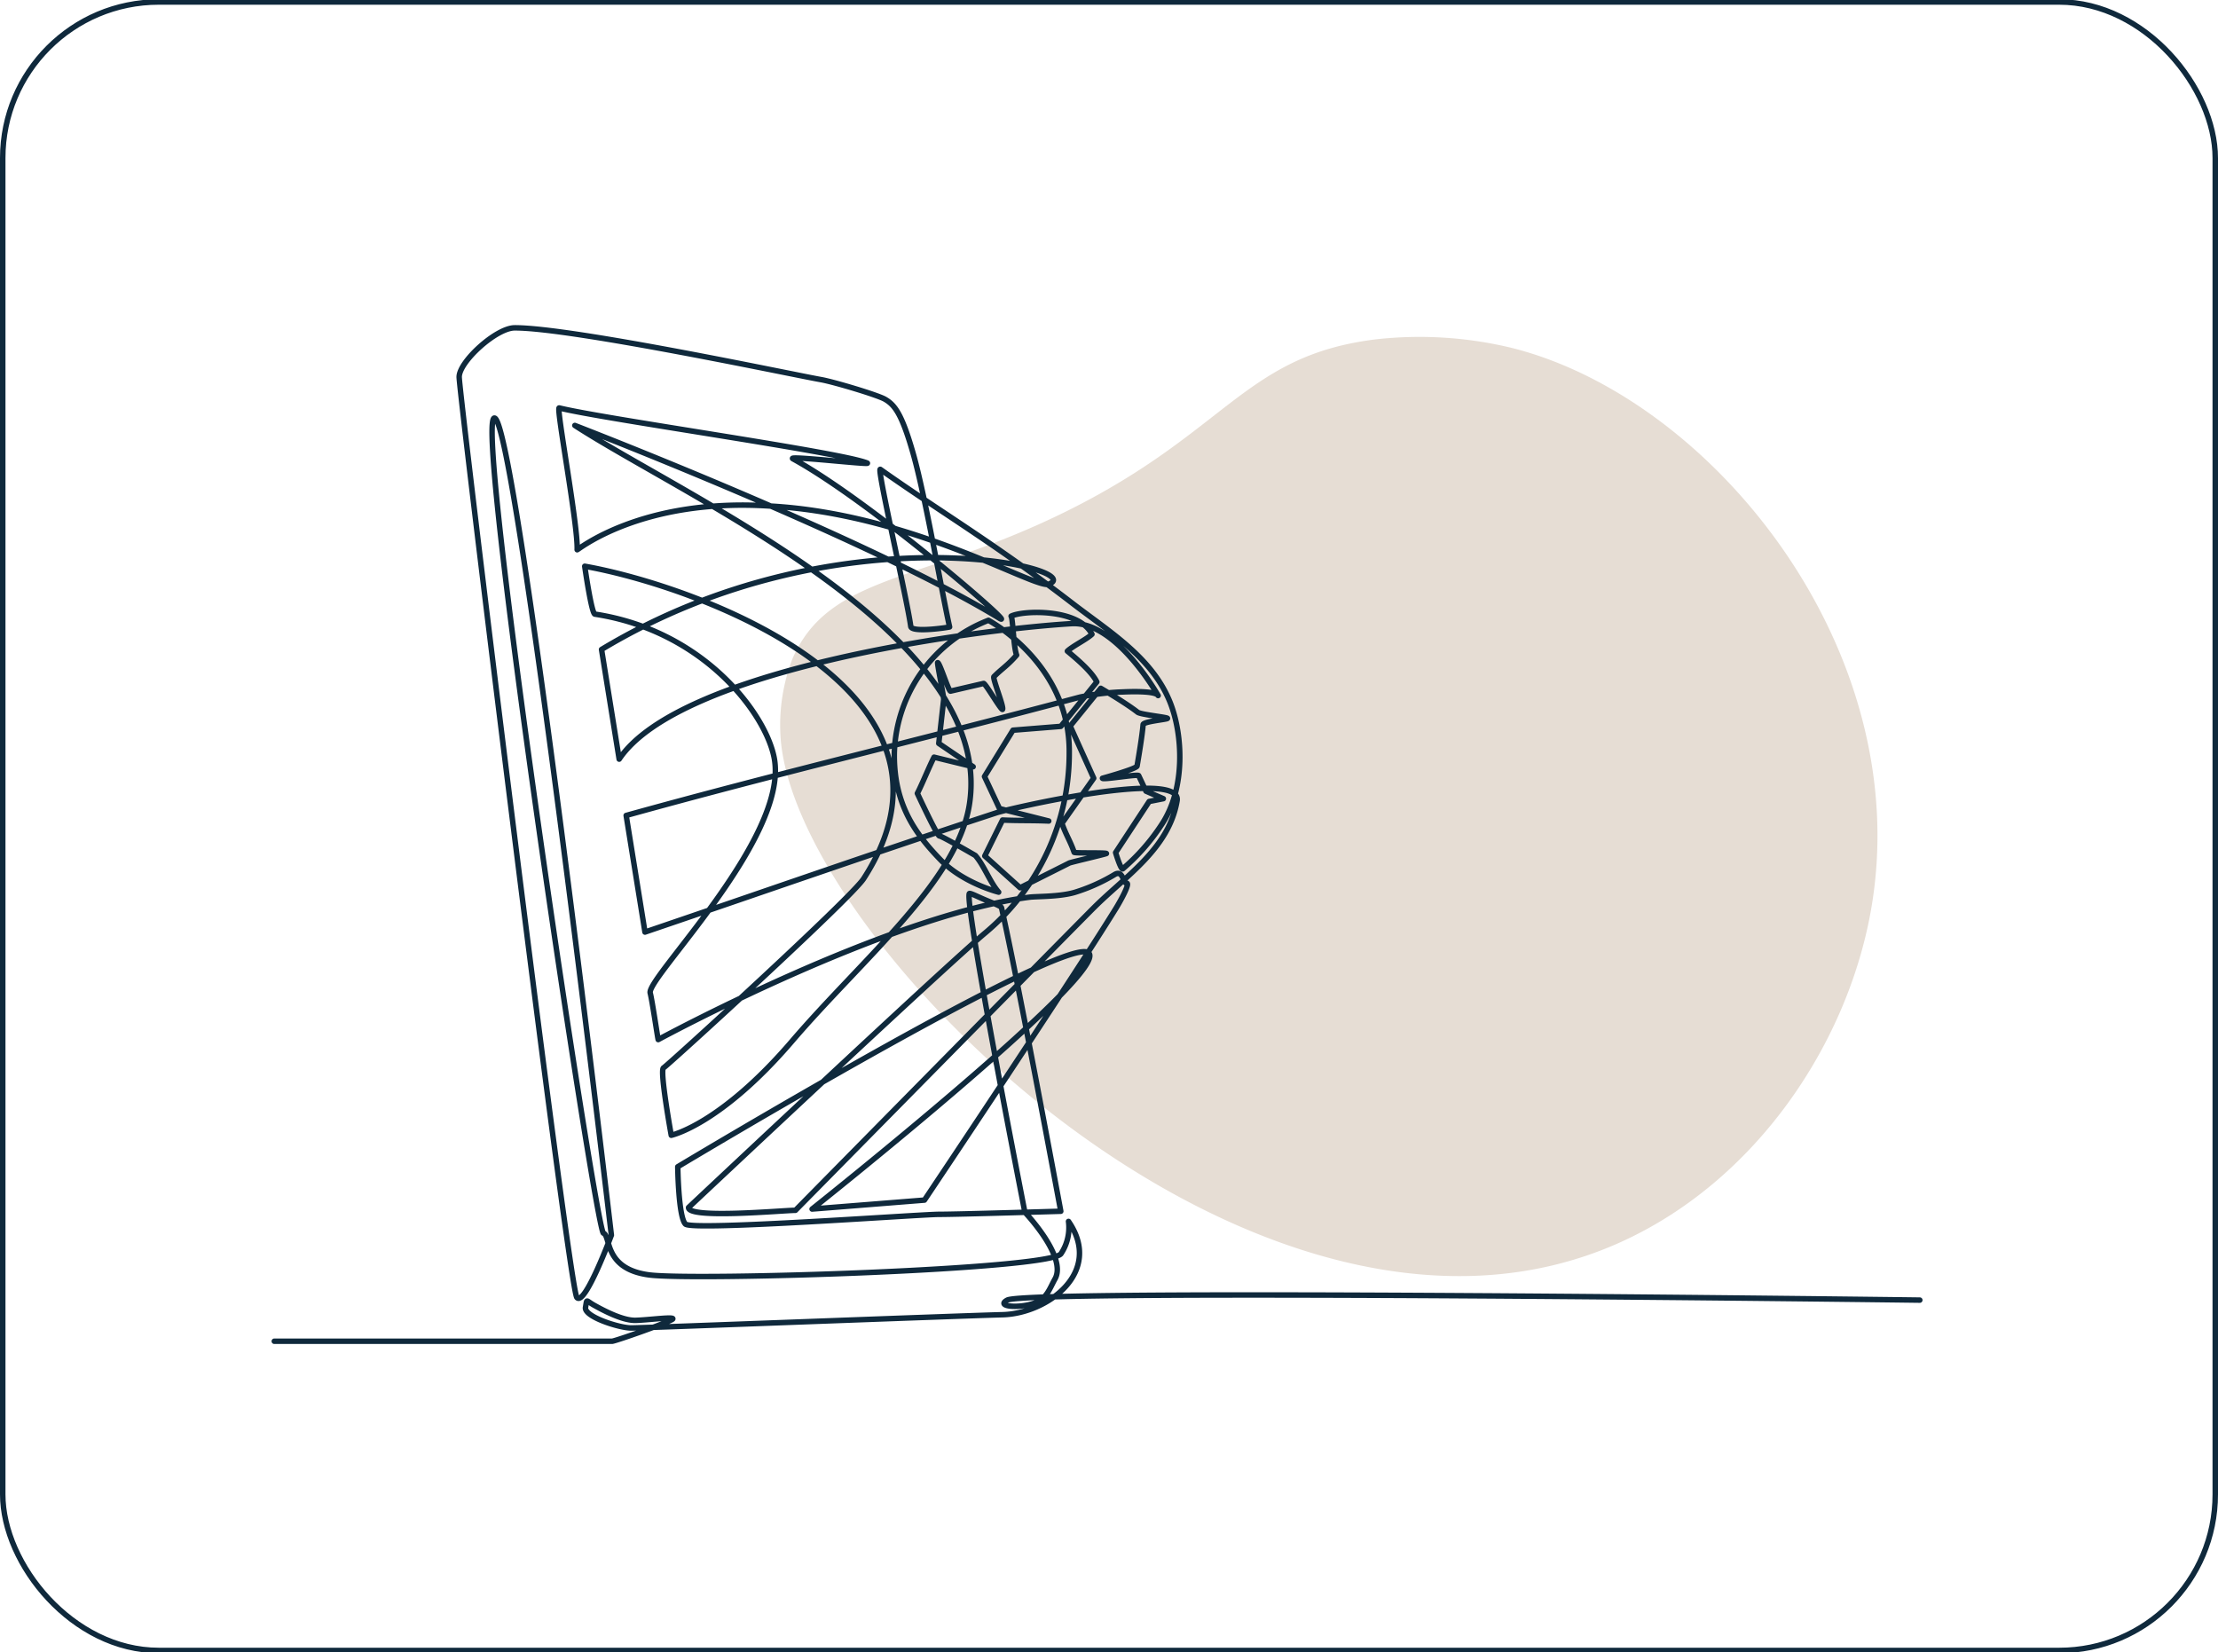 <?xml version="1.0" encoding="UTF-8"?>
<svg preserveAspectRatio="xMidYMid slice" xmlns="http://www.w3.org/2000/svg" width="400px" height="298px" viewBox="0 0 405 302">
  <g id="Group_167708" data-name="Group 167708" transform="translate(-509.851 3333)">
    <g id="Rectangle_157794" data-name="Rectangle 157794" transform="translate(509.851 -3333)" fill="none" stroke="#0f293c" stroke-width="1">
      <rect width="405" height="302" rx="29" stroke="none"></rect>
      <rect x="0.5" y="0.5" width="404" height="301" rx="28.5" fill="none"></rect>
    </g>
    <path id="Path_19972" data-name="Path 19972" d="M402.251,135.534c-37.382-5.194-136.6,62.707-120.17,132.783,6.15,26.23,27.238,47.366,50.394,56.426,44.8,17.526,97.567-10.078,113.734-44.666A71.723,71.723,0,0,0,452.466,256c1.645-24.06-11.311-29.727-20-61.245-7.865-28.527-3.014-44.783-16.875-54.369a33.748,33.748,0,0,0-13.34-4.851" transform="translate(596.065 -2777.895) rotate(-101)" fill="#e6ddd4"></path>
    <path id="Path_19945" data-name="Path 19945" d="M6,191.04H67.669c.545,0,10.717-3.572,11.08-4.057s-4.42.182-6.781.242-5.873-1.816-7.508-2.725-1.332-1.332-1.635.363,6.176,3.754,8.356,3.754,58.61-2.18,67.813-2.422c8.16-.215,18.423-7.763,12.029-17.034a8.625,8.625,0,0,1-1.372,5.893c-1.937,2.906-66.844,4.965-75.2,3.875s-6.962-7.105-8.356-7.629S42.27,21.452,46.235,22.476,67.548,171.665,67.548,171.665s-4.844,13.078-6.3,11.383S39.757,18.117,39.757,14.968c0-2.806,6.772-8.962,10.138-8.968,10.549-.018,51.2,8.628,55.919,9.452,2.3.4,10.347,2.805,11.689,3.585,1.759,1.023,3.056,2.591,5.132,9.848,2.276,7.957,5.246,25.4,6.672,31.729.012.053-6.92,1.133-7.092-.1-.744-5.328-6.284-29.189-5.551-28.669,10.467,7.428,20.987,13.609,35.028,24.422,6.8,5.239,14.512,9.863,17.824,17.982,2.386,5.848,2.96,15.8-1.524,22.5a37.74,37.74,0,0,1-7.065,8.032c-.384.145-1.306-2.967-1.306-2.967l6.129-9.332,2.581-.512-3.16-1.368L163.83,87.76c-.146-.31-6.468.793-6.614.484,0,0,6.232-1.723,6.32-2.233.291-1.679.935-5.521,1.106-7.56.05-.593,4.5-.953,4.45-1.143-.059-.224-4.887-.679-5.46-1.131-2.108-1.662-6.726-4.361-6.726-4.361l-4.829,5.956-.753.929,4.3,9.535-5.8,8.234c.7,2.06,1.524,3.232,2.226,5.292.066.2,5.824.027,5.891.222-.251.126-4.011,1.008-5.827,1.471-.521.133-.883.231-.955.268l-8.977,4.511-6.448-5.807,3.24-6.558c3.123.138,5.315.04,8.438.178l-8.99-2.269-2.743-5.853,5.2-8.46,8.735-.7,6.577-8.114c-.958-1.942-3.733-4.248-5.378-5.625,1.025-.96,3.463-2.122,4.488-3.081-2.431-4.776-12.687-4.36-14.764-3.3.343.436.428,5.613,1.011,7.106-1.677,1.935-2.69,2.474-4.144,3.94-.293.3,1.9,5.594,1.56,5.984-.315.073-3.133-4.818-3.449-4.745l-6.029,1.4c-.371.086-1.993-5.277-2.364-5.191-.048.427,1.155,6.3,1.107,6.729l-.9,8.008,6.278,4.258-7.137-1.742c-.783,1.485-2.267,5.123-3.05,6.608,0,0,3.615,7.787,4.025,7.775S134,102.338,134,102.338c1.6,1.816,2.665,4.881,4.263,6.7,0,0-6.5-1.613-10.711-6.006s-8.546-9.89-8.332-19.563A26.847,26.847,0,0,1,136.4,59.4s14.934,7.917,14.755,24.186a42.772,42.772,0,0,1-15.352,32.9c-6.97,5.784-54.161,50.134-54.161,50.134-.127,2.135,17.3.515,19.519.511,0,0,51.742-52.522,54.5-55.269,5.8-5.785,13.7-10.772,15.184-19.519,1-5.868-30.638,1.433-32.993,2.207C115.66,101.837,95.54,108.9,73.684,116.328L70.25,95.035c27.883-7.75,55.15-14.177,82.815-21.6A45.521,45.521,0,0,1,161,72.48c3.166-.143,6.044-.007,6.387.662.14.273-7.559-13.634-15.814-13.133-18.149,1.1-71.627,8.34-82.6,24.742L65.753,64.725c43.47-26.148,89.92-14.572,81.509-11.876-3.245.323-25.056-12.843-50.614-14.305-23.822-1.59-35.356,8.163-35.348,7.97.184-4.373-3.872-26.033-3.275-25.887,8.488,2.079,51.434,8.082,56.233,10.056.992.408-14.72-1.406-13.573-.781,14.188,7.737,41.794,31.606,37.672,29.1-24.04-14.6-77.479-35.18-77.479-35.18,20.877,13.531,76.837,38.14,72.054,69.148-2.167,14.05-19.34,28.048-32.413,43.3s-22.035,17.158-22.035,17.158-2.156-11.885-1.415-12.307,34.2-30.923,36.547-34.55C135.9,72.127,82.963,53.109,62.685,49.531c0,0,1.231,8.647,1.855,8.743,20.022,3.059,31.4,18.4,32.782,26.488,2.484,14.521-23.372,39.956-22.683,42.681.4,1.571,1.43,8.695,1.465,8.515,0,0,41.626-22.6,67.791-26,1.264-.164,5.378-.057,8.184-.856a32.77,32.77,0,0,0,7.375-3.287c1.535-.9,1.516,1.6,2.181,1.593.7-.006-1.263,3.46-1.932,4.544-8.407,13.626-34.988,53.315-34.988,53.315L104.2,166.9s55.537-44.108,50.37-46.853-74.9,39.132-74.9,39.132.106,9.174,1.4,10.465,42.787-1.776,46.339-1.776,22.2-.565,22.2-.565-8.019-43.252-10.822-55.409c-.074-.32-1.6-.857-3.088-1.491-1.38-.587-2.731-1.294-2.8-1.084-.807,2.422,10.157,58.176,10.157,58.176s7.765,8.123,5.5,12.159c-.986,1.76-1.488,3.605-3.7,4.407-2.856,1.036-7.208.652-5.023-.532,3.875-2.1,166.631,0,166.631,0" transform="translate(553.938 -3279)" fill="none" stroke="#0f293c" stroke-linecap="round" stroke-linejoin="round" stroke-width="1"></path>
  </g>
</svg>
